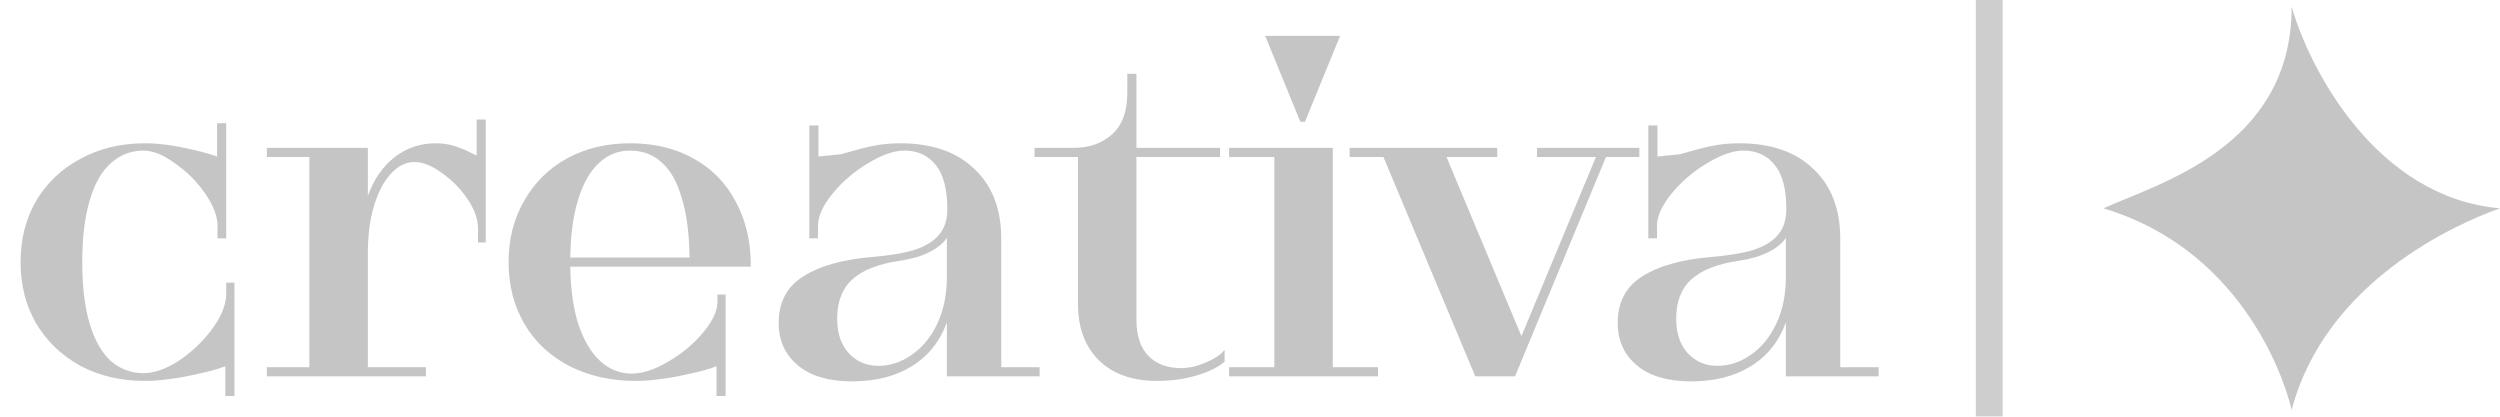 <svg width="186" height="31" viewBox="0 0 186 31" fill="none" xmlns="http://www.w3.org/2000/svg">
<g opacity="0.6">
<path d="M186 15.5C176.8 14.7 171.833 5.167 170.5 0.5C170.5 11 160.5 13.667 156.5 15.5C166.5 18.5 169.833 27.667 170.5 30.5C173 21 182.667 16.667 186 15.5Z" fill="#625D5D" fill-opacity="0.6"/>
<rect width="2" height="31" transform="matrix(-1 0 0 1 149 0)" fill="#625D5D" fill-opacity="0.5"/>
<path d="M16.762 27.252C16.173 27.479 15.368 27.694 14.348 27.898C13.759 28.034 13.169 28.136 12.58 28.204C11.991 28.295 11.39 28.34 10.778 28.34C8.987 28.34 7.389 27.966 5.984 27.218C4.579 26.447 3.479 25.393 2.686 24.056C1.915 22.719 1.53 21.2 1.53 19.5C1.53 17.8 1.915 16.281 2.686 14.944C3.479 13.607 4.579 12.564 5.984 11.816C7.389 11.045 8.987 10.66 10.778 10.66C11.73 10.66 12.761 10.785 13.872 11.034C14.756 11.215 15.515 11.419 16.15 11.646V9.164H16.83V17.732H16.184V16.814C16.184 16.089 15.878 15.284 15.266 14.4C14.654 13.516 13.906 12.768 13.022 12.156C12.161 11.521 11.379 11.204 10.676 11.204C9.747 11.204 8.931 11.521 8.228 12.156C7.548 12.768 7.027 13.697 6.664 14.944C6.301 16.168 6.12 17.687 6.12 19.5C6.12 21.313 6.301 22.832 6.664 24.056C7.027 25.28 7.548 26.209 8.228 26.844C8.931 27.456 9.747 27.762 10.676 27.762C11.469 27.762 12.342 27.456 13.294 26.844C14.246 26.209 15.062 25.439 15.742 24.532C16.422 23.625 16.785 22.775 16.83 21.982V21.03H17.442V29.462H16.762V27.252ZM19.855 27.32H23.017V11.68H19.855V11H27.369V14.57C27.823 13.323 28.491 12.36 29.375 11.68C30.259 11 31.279 10.66 32.435 10.66C33.093 10.66 33.739 10.796 34.373 11.068C34.555 11.136 34.736 11.215 34.917 11.306C35.099 11.397 35.28 11.487 35.462 11.578V8.892H36.142V18.038H35.563V17.018C35.563 16.315 35.303 15.579 34.782 14.808C34.26 14.037 33.626 13.391 32.877 12.87C32.13 12.326 31.45 12.054 30.837 12.054C30.203 12.054 29.625 12.337 29.104 12.904C28.582 13.448 28.163 14.23 27.846 15.25C27.528 16.27 27.369 17.471 27.369 18.854V27.32H31.688V28H19.855V27.32ZM53.308 27.252C52.719 27.479 51.914 27.694 50.894 27.898C50.305 28.034 49.704 28.136 49.092 28.204C48.503 28.295 47.902 28.34 47.29 28.34C45.477 28.34 43.845 27.977 42.394 27.252C40.944 26.504 39.822 25.461 39.028 24.124C38.235 22.764 37.838 21.223 37.838 19.5C37.838 17.8 38.224 16.281 38.994 14.944C39.765 13.584 40.83 12.53 42.19 11.782C43.573 11.034 45.137 10.66 46.882 10.66C48.673 10.66 50.237 11.034 51.574 11.782C52.912 12.507 53.943 13.539 54.668 14.876C55.416 16.191 55.813 17.721 55.858 19.466C55.858 19.511 55.858 19.568 55.858 19.636C55.858 19.704 55.858 19.772 55.858 19.84H42.428C42.451 21.517 42.655 22.957 43.04 24.158C43.448 25.359 43.992 26.266 44.672 26.878C45.352 27.49 46.123 27.796 46.984 27.796C47.8 27.796 48.707 27.501 49.704 26.912C50.724 26.323 51.586 25.609 52.288 24.77C53.014 23.909 53.376 23.138 53.376 22.458V21.914H53.988V29.462H53.308V27.252ZM51.302 19.16C51.28 17.392 51.087 15.919 50.724 14.74C50.384 13.539 49.886 12.655 49.228 12.088C48.594 11.499 47.812 11.204 46.882 11.204C45.976 11.204 45.194 11.521 44.536 12.156C43.879 12.768 43.369 13.675 43.006 14.876C42.644 16.055 42.451 17.483 42.428 19.16H51.302ZM63.374 28.374C61.651 28.374 60.314 27.977 59.362 27.184C58.41 26.391 57.934 25.337 57.934 24.022C57.934 22.481 58.546 21.325 59.77 20.554C60.994 19.783 62.682 19.307 64.836 19.126C66.196 19.013 67.272 18.831 68.066 18.582C68.882 18.31 69.483 17.936 69.868 17.46C70.276 16.984 70.48 16.349 70.48 15.556C70.48 14.083 70.197 12.995 69.63 12.292C69.063 11.567 68.281 11.204 67.284 11.204C66.513 11.204 65.606 11.521 64.564 12.156C63.544 12.768 62.671 13.516 61.946 14.4C61.221 15.284 60.858 16.089 60.858 16.814V17.732H60.212V9.334H60.892V11.646C61.572 11.578 62.127 11.521 62.558 11.476C63.487 11.204 64.269 11 64.904 10.864C65.561 10.728 66.252 10.66 66.978 10.66C69.335 10.66 71.171 11.295 72.486 12.564C73.823 13.811 74.492 15.545 74.492 17.766V27.32H77.348V28H70.446V23.988C69.924 25.416 69.052 26.504 67.828 27.252C66.626 28 65.142 28.374 63.374 28.374ZM65.346 27.218C66.23 27.218 67.057 26.946 67.828 26.402C68.621 25.858 69.256 25.087 69.732 24.09C70.208 23.07 70.446 21.914 70.446 20.622V17.698C70.174 18.106 69.743 18.457 69.154 18.752C68.587 19.047 67.862 19.262 66.978 19.398C65.368 19.625 64.178 20.089 63.408 20.792C62.66 21.472 62.286 22.447 62.286 23.716C62.286 24.781 62.569 25.631 63.136 26.266C63.725 26.901 64.462 27.218 65.346 27.218ZM86.081 28.34C84.245 28.34 82.806 27.83 81.763 26.81C80.721 25.79 80.199 24.385 80.199 22.594V11.68H76.969V11H79.893C81.027 11 81.967 10.671 82.715 10.014C83.486 9.334 83.871 8.303 83.871 6.92V5.492H84.551V11H90.773V11.68H84.551V23.784C84.551 24.963 84.846 25.858 85.435 26.47C86.025 27.082 86.841 27.388 87.883 27.388C88.45 27.388 89.051 27.252 89.685 26.98C90.343 26.708 90.819 26.391 91.113 26.028V26.912C90.637 27.32 89.946 27.66 89.039 27.932C88.133 28.204 87.147 28.34 86.081 28.34ZM91.443 27.32H94.809V11.68H91.443V11H99.161V27.32H102.527V28H91.443V27.32ZM94.129 2.67H99.705L97.087 9.062H96.747L94.129 2.67ZM102.927 11.68H100.411V11H111.393V11.68H107.619L113.195 25.008L118.737 11.68H114.351V11H121.967V11.68H119.485L112.719 28H109.761L102.927 11.68ZM125.797 28.374C124.074 28.374 122.737 27.977 121.785 27.184C120.833 26.391 120.357 25.337 120.357 24.022C120.357 22.481 120.969 21.325 122.193 20.554C123.417 19.783 125.106 19.307 127.259 19.126C128.619 19.013 129.696 18.831 130.489 18.582C131.305 18.31 131.906 17.936 132.291 17.46C132.699 16.984 132.903 16.349 132.903 15.556C132.903 14.083 132.62 12.995 132.053 12.292C131.486 11.567 130.704 11.204 129.707 11.204C128.936 11.204 128.03 11.521 126.987 12.156C125.967 12.768 125.094 13.516 124.369 14.4C123.644 15.284 123.281 16.089 123.281 16.814V17.732H122.635V9.334H123.315V11.646C123.995 11.578 124.55 11.521 124.981 11.476C125.91 11.204 126.692 11 127.327 10.864C127.984 10.728 128.676 10.66 129.401 10.66C131.758 10.66 133.594 11.295 134.909 12.564C136.246 13.811 136.915 15.545 136.915 17.766V27.32H139.771V28H132.869V23.988C132.348 25.416 131.475 26.504 130.251 27.252C129.05 28 127.565 28.374 125.797 28.374ZM127.769 27.218C128.653 27.218 129.48 26.946 130.251 26.402C131.044 25.858 131.679 25.087 132.155 24.09C132.631 23.07 132.869 21.914 132.869 20.622V17.698C132.597 18.106 132.166 18.457 131.577 18.752C131.01 19.047 130.285 19.262 129.401 19.398C127.792 19.625 126.602 20.089 125.831 20.792C125.083 21.472 124.709 22.447 124.709 23.716C124.709 24.781 124.992 25.631 125.559 26.266C126.148 26.901 126.885 27.218 127.769 27.218Z" fill="#625D5D" fill-opacity="0.6"/>
</g>
</svg>
